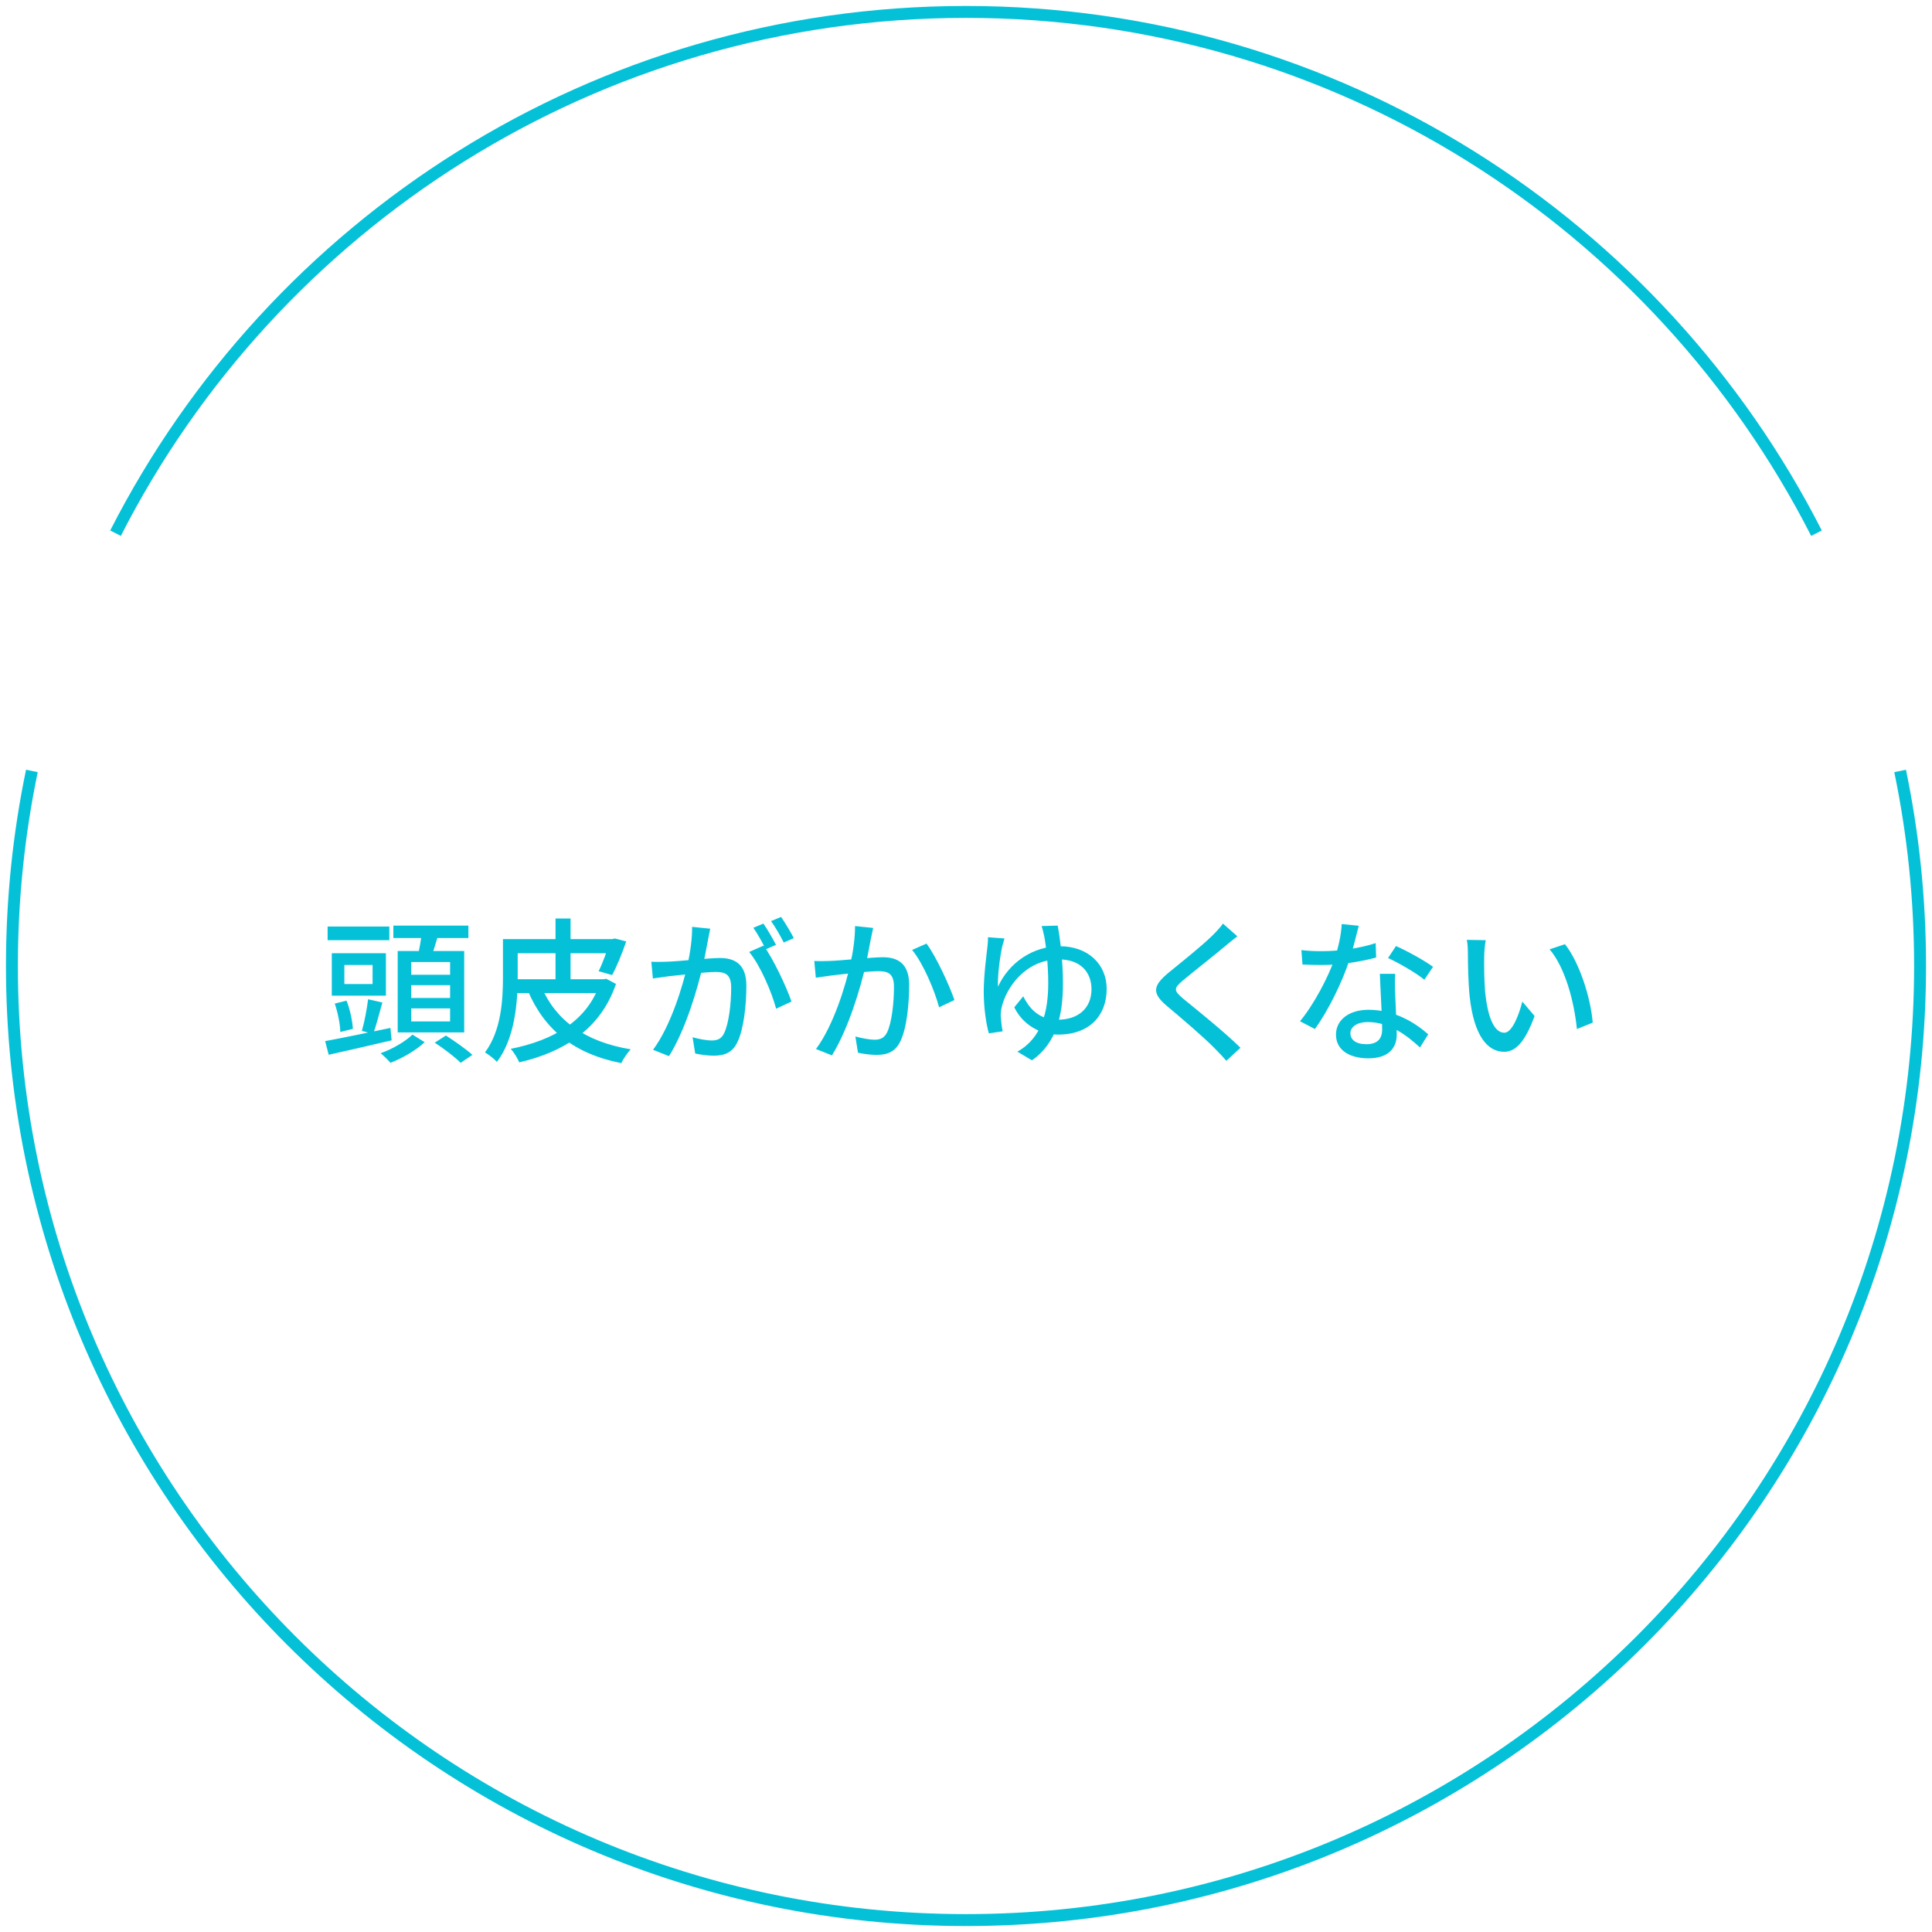 <svg width="162" height="162" viewBox="0 0 162 162" fill="none" xmlns="http://www.w3.org/2000/svg">
<path d="M27.471 77.691V78.835H32.645V77.691H27.471ZM28.875 80.915H31.241V82.514H28.875V80.915ZM27.822 79.927V83.489H32.359V79.927H27.822ZM30.864 83.788C30.773 84.581 30.552 85.725 30.344 86.44L31.293 86.7C31.527 86.024 31.813 84.984 32.06 84.061L30.864 83.788ZM28.069 84.152C28.329 84.906 28.524 85.894 28.537 86.531L29.59 86.271C29.551 85.621 29.356 84.646 29.057 83.905L28.069 84.152ZM27.263 87.298L27.562 88.442C29.018 88.117 30.981 87.675 32.84 87.233L32.736 86.193C30.734 86.609 28.641 87.051 27.263 87.298ZM32.983 77.613V78.653H39.275V77.613H32.983ZM34.478 82.605H37.741V83.684H34.478V82.605ZM34.478 84.555H37.741V85.647H34.478V84.555ZM34.478 80.668H37.741V81.734H34.478V80.668ZM33.347 79.745V86.57H38.924V79.745H33.347ZM35.375 78.159C35.31 78.783 35.154 79.68 34.998 80.278L36.077 80.486C36.285 79.927 36.545 79.108 36.766 78.328L35.375 78.159ZM34.582 86.752C34.036 87.298 32.905 87.974 31.917 88.312C32.19 88.533 32.554 88.897 32.736 89.118C33.737 88.741 34.907 88.052 35.609 87.389L34.582 86.752ZM36.454 87.428C37.208 87.922 38.17 88.65 38.625 89.118L39.613 88.455C39.106 87.987 38.118 87.298 37.39 86.83L36.454 87.428ZM45.398 82.735L44.254 83.06C45.658 86.362 48.141 88.364 52.093 89.144C52.262 88.793 52.613 88.273 52.886 87.987C49.077 87.363 46.581 85.556 45.398 82.735ZM42.837 78.744V79.927H51.404V78.744H42.837ZM43.045 82.111V83.268H50.637V82.111H43.045ZM46.581 77.015V82.566H47.842V77.015H46.581ZM42.174 78.744V81.955C42.174 83.84 42.031 86.427 40.666 88.247C40.939 88.39 41.472 88.819 41.667 89.04C43.175 87.077 43.409 84.022 43.409 81.968V78.744H42.174ZM51.131 78.744V78.926C50.897 79.771 50.52 80.798 50.195 81.435L51.326 81.76C51.716 81.045 52.171 79.94 52.509 78.939L51.56 78.692L51.339 78.744H51.131ZM50.338 82.111V82.345C49.298 85.608 46.386 87.233 42.824 87.948C43.071 88.208 43.422 88.767 43.539 89.079C47.218 88.234 50.351 86.323 51.651 82.501L50.832 82.072L50.598 82.111H50.338ZM59.555 77.873L58.034 77.717C58.047 78.705 57.878 79.849 57.644 80.941C57.28 82.553 56.266 86.011 54.758 88.026L56.097 88.559C57.527 86.271 58.502 82.826 58.931 80.993C59.1 80.252 59.269 79.303 59.373 78.783C59.425 78.497 59.49 78.159 59.555 77.873ZM64.027 79.29L62.818 79.823C63.741 80.928 64.716 83.203 65.08 84.581L66.367 83.983C65.951 82.761 64.833 80.382 64.027 79.29ZM54.615 80.642L54.745 82.046C55.109 81.994 55.707 81.916 56.045 81.864C56.799 81.786 59.152 81.5 59.984 81.5C60.803 81.5 61.31 81.682 61.31 82.813C61.31 84.165 61.115 85.803 60.725 86.622C60.491 87.129 60.127 87.246 59.659 87.246C59.308 87.246 58.593 87.129 58.073 86.973L58.294 88.338C58.71 88.429 59.334 88.52 59.828 88.52C60.738 88.52 61.414 88.273 61.83 87.389C62.376 86.284 62.584 84.204 62.584 82.657C62.584 80.85 61.622 80.33 60.361 80.33C59.451 80.33 56.877 80.616 55.876 80.642C55.434 80.655 55.057 80.668 54.615 80.642ZM64.014 77.444L63.169 77.795C63.52 78.289 63.949 79.069 64.209 79.602L65.067 79.225C64.807 78.718 64.339 77.912 64.014 77.444ZM65.496 76.885L64.651 77.236C65.015 77.73 65.444 78.484 65.717 79.03L66.562 78.666C66.328 78.198 65.834 77.379 65.496 76.885ZM73.218 77.808L71.697 77.652C71.697 78.64 71.541 79.784 71.294 80.876C70.943 82.488 69.929 85.946 68.421 87.961L69.76 88.494C71.177 86.206 72.165 82.761 72.594 80.928C72.75 80.187 72.919 79.238 73.023 78.718C73.088 78.432 73.153 78.094 73.218 77.808ZM77.69 79.121L76.481 79.654C77.404 80.759 78.379 83.073 78.743 84.464L80.03 83.853C79.614 82.631 78.496 80.2 77.69 79.121ZM68.278 80.577L68.408 81.981C68.759 81.929 69.37 81.851 69.695 81.799C70.462 81.708 72.802 81.435 73.634 81.435C74.453 81.435 74.96 81.617 74.96 82.748C74.96 84.1 74.778 85.738 74.388 86.557C74.141 87.064 73.777 87.181 73.322 87.181C72.958 87.181 72.256 87.064 71.723 86.908L71.944 88.273C72.373 88.364 72.984 88.455 73.491 88.455C74.388 88.455 75.064 88.208 75.493 87.324C76.039 86.219 76.234 84.139 76.234 82.592C76.234 80.785 75.272 80.265 74.024 80.265C73.101 80.265 70.54 80.551 69.539 80.577C69.097 80.59 68.707 80.603 68.278 80.577ZM84.229 78.692L82.838 78.588C82.851 78.757 82.838 79.004 82.812 79.251C82.734 79.992 82.487 81.734 82.487 83.164C82.487 84.425 82.669 85.777 82.916 86.648L84.073 86.479C83.995 86.128 83.93 85.491 83.917 85.231C83.904 84.984 83.93 84.737 83.982 84.503C84.372 82.748 86.049 80.447 88.779 80.447C90.677 80.447 91.522 81.591 91.522 82.943C91.522 84.516 90.443 85.504 88.688 85.504C87.271 85.504 86.4 84.75 85.802 83.541L85.048 84.464C85.763 85.92 87.206 86.752 88.714 86.752C91.431 86.752 92.796 85.088 92.796 82.917C92.796 80.902 91.288 79.342 88.844 79.342C86.686 79.342 84.645 80.642 83.683 82.735C83.631 81.786 83.865 80.148 84.034 79.381C84.086 79.16 84.164 78.913 84.229 78.692ZM88.688 77.613L87.336 77.652C87.414 77.847 87.492 78.211 87.557 78.497C87.713 79.277 87.895 80.85 87.895 82.449C87.895 84.776 87.375 87.038 85.308 88.182L86.53 88.91C88.636 87.441 89.13 85.023 89.13 82.449C89.13 80.512 88.87 78.549 88.688 77.613ZM103.755 78.51L102.546 77.444C102.364 77.717 102 78.107 101.688 78.419C100.817 79.29 98.919 80.798 97.918 81.617C96.696 82.657 96.566 83.268 97.827 84.334C99.023 85.335 100.973 86.999 101.831 87.883C102.182 88.234 102.52 88.585 102.832 88.949L104.015 87.857C102.663 86.518 100.284 84.62 99.192 83.723C98.412 83.06 98.412 82.878 99.153 82.241C100.076 81.461 101.883 80.057 102.754 79.316C103.001 79.108 103.417 78.77 103.755 78.51ZM109.124 79.667L109.215 80.876C109.735 80.902 110.281 80.915 110.788 80.915C112.4 80.928 114.181 80.616 115.39 80.291L115.351 79.082C113.96 79.537 112.27 79.758 110.775 79.758C110.255 79.758 109.644 79.732 109.124 79.667ZM113.934 77.626L112.504 77.483C112.465 78.432 112.179 79.602 111.88 80.473C111.36 81.955 110.164 84.243 109.007 85.634L110.255 86.284C111.347 84.789 112.53 82.397 113.141 80.525C113.466 79.524 113.765 78.276 113.934 77.626ZM116.989 81.656H115.702C115.754 83.06 115.897 85.413 115.897 86.31C115.897 87.025 115.572 87.558 114.571 87.558C113.687 87.558 113.232 87.181 113.232 86.635C113.232 86.102 113.804 85.699 114.675 85.699C116.612 85.699 118.094 86.947 119.069 87.831L119.758 86.726C118.679 85.777 116.963 84.672 114.74 84.672C113.128 84.672 112.023 85.517 112.023 86.752C112.023 88.104 113.232 88.741 114.74 88.741C116.456 88.741 117.119 87.857 117.119 86.739C117.119 85.933 117.002 83.983 116.976 83.164C116.963 82.657 116.95 82.189 116.989 81.656ZM119.433 82.15L120.161 81.071C119.524 80.59 117.99 79.732 117.054 79.329L116.391 80.33C117.262 80.733 118.705 81.552 119.433 82.15ZM124.581 78.835L122.995 78.809C123.073 79.16 123.086 79.719 123.086 80.044C123.086 80.811 123.112 82.371 123.229 83.528C123.593 86.947 124.789 88.195 126.115 88.195C127.064 88.195 127.857 87.428 128.676 85.192L127.649 83.983C127.35 85.166 126.778 86.596 126.141 86.596C125.257 86.596 124.737 85.218 124.529 83.177C124.451 82.163 124.438 81.071 124.451 80.239C124.451 79.888 124.503 79.212 124.581 78.835ZM131.224 79.173L129.937 79.602C131.263 81.162 132.004 84.048 132.225 86.284L133.551 85.751C133.382 83.645 132.42 80.668 131.224 79.173Z" fill="#04C1D8"/>
<path d="M2.673 64.644C1.576 69.924 1 75.395 1 81C1 125.183 36.817 161 81 161C125.183 161 161 125.183 161 81C161 75.395 160.424 69.924 159.327 64.644M9.686 44.709C22.914 18.766 49.882 1 81 1C112.118 1 139.086 18.766 152.314 44.709" stroke="#04C1D8"/>
</svg>
